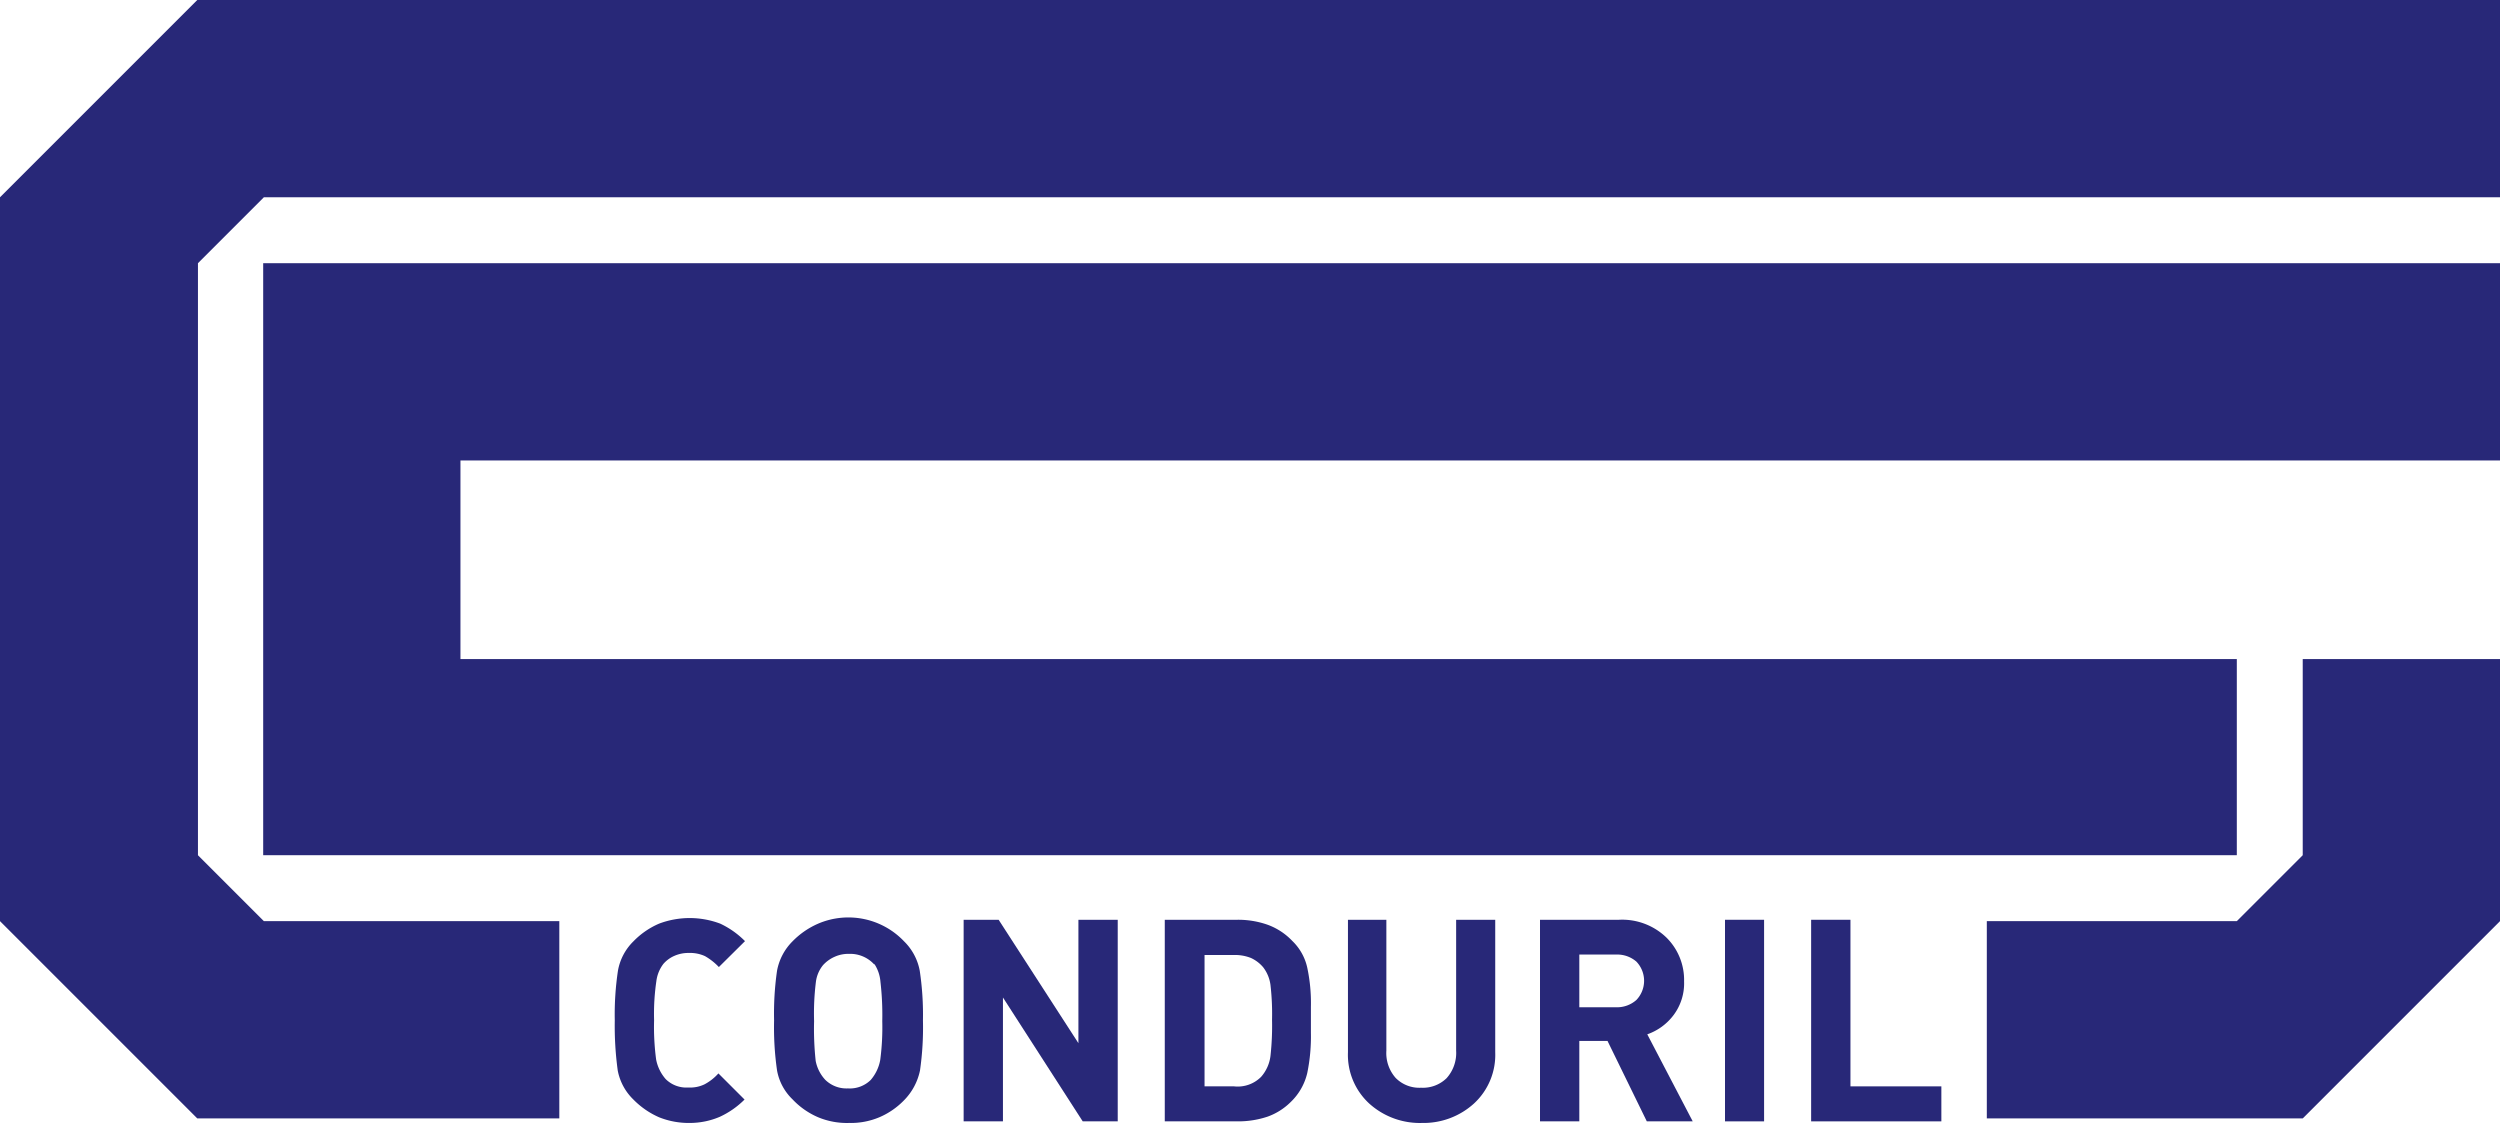 <svg xmlns="http://www.w3.org/2000/svg" id="_Layer_" data-name="&lt;Layer&gt;" viewBox="0 0 110 49.41"><defs><style>.cls-1{fill:#282878;}</style></defs><title>Logo-Conduril</title><path class="cls-1" d="M30.35,49.41A3.51,3.51,0,0,1,29,49.16a3.61,3.61,0,0,1-1.14-.79,2.4,2.4,0,0,1-.68-1.27,14.5,14.5,0,0,1-.13-2.2,13,13,0,0,1,.14-2.19,2.39,2.39,0,0,1,.68-1.29A3.49,3.49,0,0,1,29,40.64a3.81,3.81,0,0,1,2.69,0,3.82,3.82,0,0,1,1.09.77l-1.15,1.14a2.64,2.64,0,0,0-.61-.48,1.57,1.57,0,0,0-.71-.14,1.52,1.52,0,0,0-.62.12,1.36,1.36,0,0,0-.5.36,1.57,1.57,0,0,0-.31.76,9.94,9.94,0,0,0-.1,1.72,10.86,10.86,0,0,0,.09,1.73,1.83,1.83,0,0,0,.42.86,1.29,1.29,0,0,0,1,.37,1.45,1.45,0,0,0,.71-.14,2.19,2.19,0,0,0,.61-.48l1.15,1.15a3.78,3.78,0,0,1-1.09.76A3.36,3.36,0,0,1,30.35,49.41Z"></path><path class="cls-1" d="M39.75,48.44a3.33,3.33,0,0,1-1.06.72,3.22,3.22,0,0,1-1.33.25A3.29,3.29,0,0,1,36,49.16a3.37,3.37,0,0,1-1.13-.79,2.34,2.34,0,0,1-.68-1.27,13.29,13.29,0,0,1-.13-2.2,13.23,13.23,0,0,1,.13-2.19,2.46,2.46,0,0,1,.68-1.29A3.56,3.56,0,0,1,36,40.64a3.38,3.38,0,0,1,3.78.78,2.43,2.43,0,0,1,.69,1.3,13.12,13.12,0,0,1,.14,2.18,13.29,13.29,0,0,1-.13,2.2A2.63,2.63,0,0,1,39.75,48.44Zm-1.28-6a1.43,1.43,0,0,0-1.11-.47,1.47,1.47,0,0,0-.64.13,1.52,1.52,0,0,0-.51.37,1.45,1.45,0,0,0-.31.73,11.24,11.24,0,0,0-.08,1.73,13.14,13.14,0,0,0,.07,1.75,1.69,1.69,0,0,0,.42.83,1.33,1.33,0,0,0,1,.38,1.31,1.31,0,0,0,1-.37,1.85,1.85,0,0,0,.42-.88,11,11,0,0,0,.09-1.71,12.75,12.75,0,0,0-.08-1.73A1.67,1.67,0,0,0,38.47,42.41Z"></path><path class="cls-1" d="M47.64,49.34l-3.51-5.45v5.45H42.4V40.47h1.54l3.51,5.43V40.47h1.73v8.87Z"></path><path class="cls-1" d="M56.78,48.5a2.76,2.76,0,0,1-1,.63,4.06,4.06,0,0,1-1.32.21H51.25V40.47h3.19a3.91,3.91,0,0,1,1.31.21,2.83,2.83,0,0,1,1.11.72,2.32,2.32,0,0,1,.66,1.18,7.48,7.48,0,0,1,.16,1.73v1.12a8,8,0,0,1-.16,1.78A2.58,2.58,0,0,1,56.78,48.5Zm-1.2-5.94a1.55,1.55,0,0,0-.54-.41,1.92,1.92,0,0,0-.76-.13H53V47.8h1.3a1.45,1.45,0,0,0,1.19-.42,1.71,1.71,0,0,0,.41-.91,12.15,12.15,0,0,0,.07-1.6,11.21,11.21,0,0,0-.07-1.54A1.62,1.62,0,0,0,55.58,42.56Z"></path><path class="cls-1" d="M62.57,49.41a3.32,3.32,0,0,1-2.33-.86,2.91,2.91,0,0,1-.93-2.25V40.47H61v5.76a1.65,1.65,0,0,0,.41,1.2,1.46,1.46,0,0,0,1.12.43,1.49,1.49,0,0,0,1.12-.42,1.66,1.66,0,0,0,.42-1.21V40.47h1.72V46.3a2.91,2.91,0,0,1-.93,2.25A3.3,3.3,0,0,1,62.57,49.41Z"></path><path class="cls-1" d="M72.46,49.34,70.73,45.8H69.49v3.54H67.76V40.47h3.47a2.8,2.8,0,0,1,2.09.78,2.62,2.62,0,0,1,.78,1.93,2.33,2.33,0,0,1-.46,1.48,2.46,2.46,0,0,1-1.16.85l2,3.83ZM71.12,42H69.49v2.32h1.63A1.28,1.28,0,0,0,72,44a1.22,1.22,0,0,0,0-1.69A1.29,1.29,0,0,0,71.12,42Z"></path><path class="cls-1" d="M75.9,49.34V40.47h1.72v8.87Z"></path><path class="cls-1" d="M79.69,49.34V40.47h1.73V47.8h4v1.54Z"></path><path class="cls-1" d="M11.58,37.63H98.42V29H20.26V20.26H110V11.58H11.58ZM8.68,0,0,8.68V40.53l8.68,8.68H24.61V40.53h-13l-2.9-2.9V11.58l2.9-2.9H110V0Zm92.64,37.63-2.9,2.9h-11v8.68h13.9L110,40.53V29h-8.68Z"></path></svg>